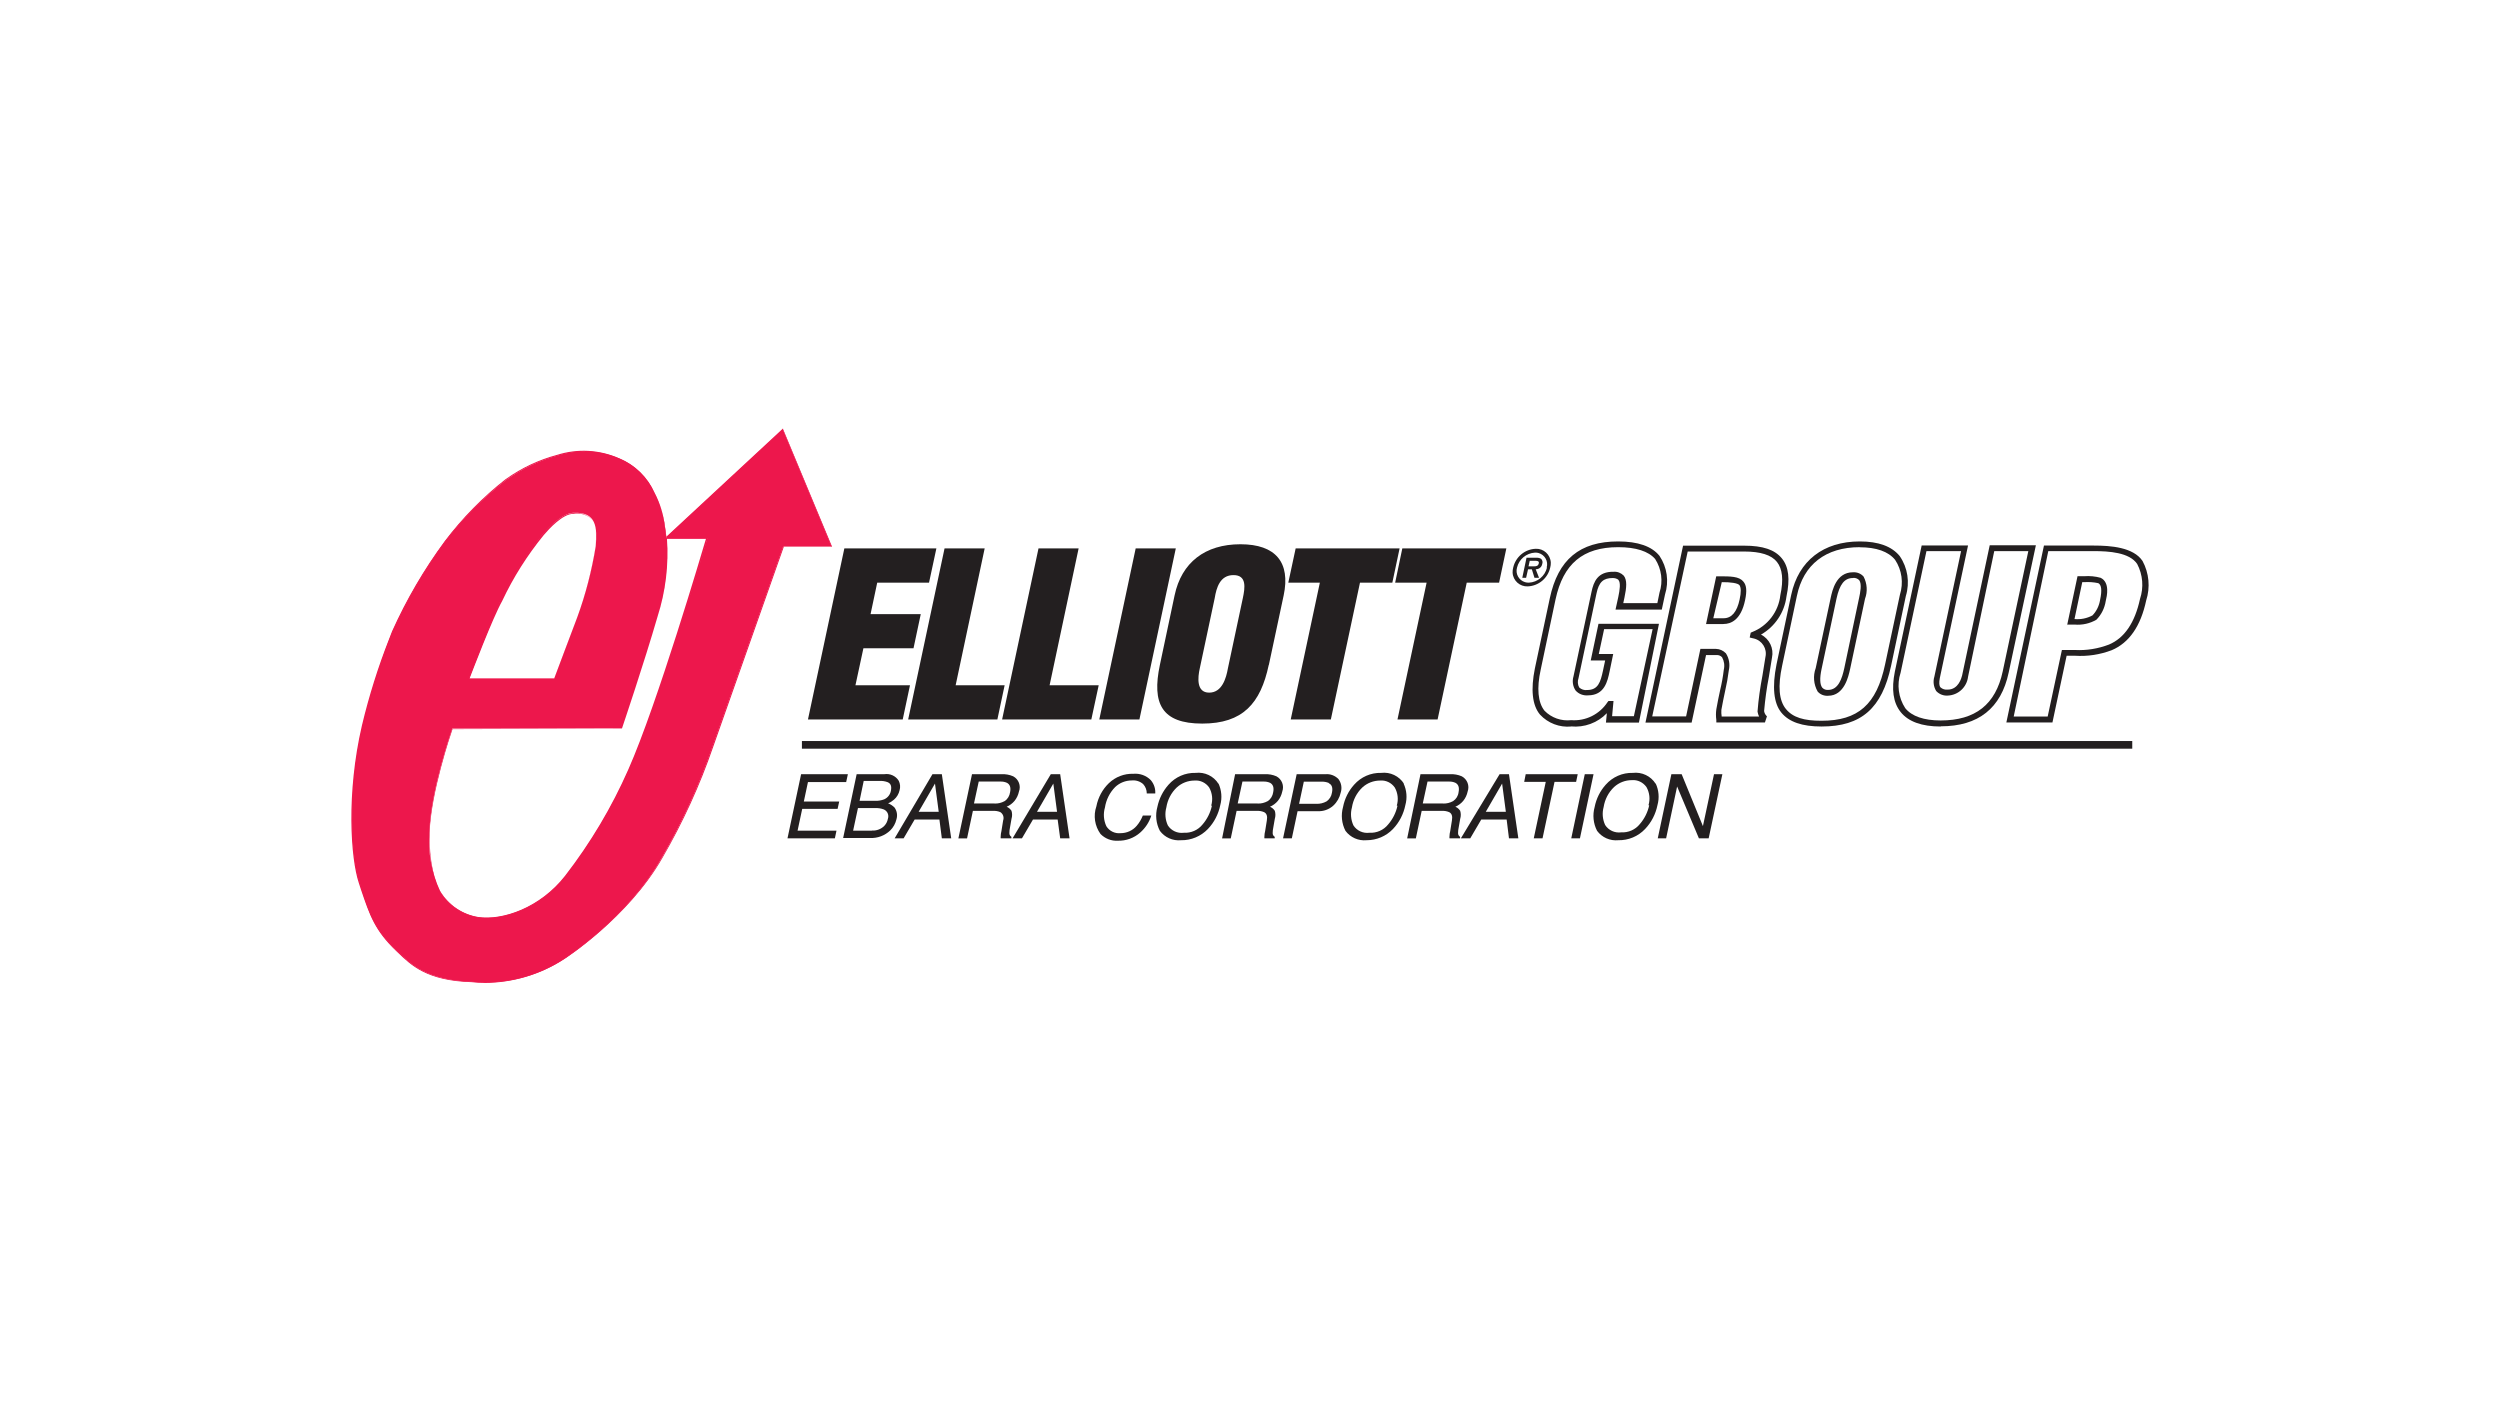 <?xml version="1.0" encoding="UTF-8"?> <svg xmlns="http://www.w3.org/2000/svg" id="Layer_1" viewBox="0 0 248 140"><defs><style>.cls-1{fill:#ed174c;}.cls-2{fill:#231f20;}</style></defs><path class="cls-1" d="m77.68,42.57l-11.61,10.77h0v-.21c0-.2-.06-.48-.11-.88-.13-1.18-.48-2.33-1.03-3.38-.68-1.52-1.91-2.72-3.45-3.37-1.93-.84-4.1-.96-6.11-.33-1.83.49-3.56,1.3-5.11,2.4-2.29,1.76-4.35,3.82-6.11,6.12-2.06,2.8-3.81,5.81-5.23,8.98-1.21,3.03-2.19,6.15-2.95,9.32-1.6,6.87-1.09,13.3-.31,15.58.93,2.92,1.35,4.55,3.73,6.77,1.32,1.27,2.85,2.91,7.46,3.06,3.22.3,6.45-.51,9.15-2.29,0,0,6.24-4.01,9.64-10.01,2.03-3.5,3.71-7.19,5.03-11.02l7.03-19.89h4.78l-4.82-11.6Zm-27.97,16.97c1.11-2.33,2.5-4.52,4.13-6.53.19-.21,1.77-2.09,3.01-2.14,2.36-.12,2.39,1.48,2.25,3.31-.39,2.41-1,4.77-1.84,7.06-.23.59-2.29,6.08-2.29,6.08h-8.45s2.28-5.93,3.17-7.77m12.7,16.78c-1.66,3.76-3.76,7.3-6.27,10.55-2.64,3.36-6.42,4.43-8.64,4.12-1.6-.26-3-1.21-3.82-2.6-.85-1.84-1.22-3.87-1.06-5.89.11-4.12,2.27-10.25,2.27-10.25h16.83s2.21-6.53,3.53-11.1c.8-2.5,1.12-5.13.93-7.75h4s-4.74,16.14-7.77,22.93"></path><path class="cls-1" d="m48.04,97.5c-.42,0-.84-.02-1.26-.07-4.44-.13-6-1.67-7.29-2.91l-.17-.16c-2.14-2.04-2.64-3.55-3.5-6.07-.07-.23-.15-.47-.23-.71-.81-2.43-1.25-8.88.31-15.6.7-2.94,1.61-5.84,2.72-8.65.1-.26.19-.49.27-.7,1.42-3.16,3.17-6.16,5.23-8.95,1.74-2.3,3.77-4.37,6.04-6.15l.08-.05c1.52-1.08,3.23-1.88,5.03-2.36,2.02-.64,4.2-.52,6.14.34,1.55.64,2.79,1.85,3.47,3.38.56,1.06.91,2.21,1.04,3.4l.11.87v.2h0l11.65-10.81v.07l4.86,11.66h-4.78l-7.01,19.86c-1.32,3.83-3.01,7.52-5.04,11.02-3.39,5.95-9.68,9.99-9.74,10.03-2.36,1.54-5.12,2.36-7.93,2.37Zm9.96-52.68c-.91,0-1.82.14-2.69.4-1.8.47-3.5,1.27-5.02,2.34l-.07.06c-2.26,1.75-4.28,3.79-6,6.07-2.06,2.79-3.81,5.8-5.22,8.97-.07.21-.17.45-.26.7-1.1,2.82-2,5.71-2.69,8.65-1.57,6.7-1.15,13.12-.33,15.54.08.25.16.48.24.72.82,2.5,1.31,4.01,3.44,6.03l.17.16c1.28,1.23,2.86,2.8,7.23,2.89,3.22.29,6.43-.52,9.14-2.28.06,0,6.32-4.07,9.71-10,2.02-3.5,3.69-7.19,5-11.01l7.03-19.88h4.76l-4.77-11.5-11.51,10.68h4.03v.06c0,.16-4.74,16.23-7.72,22.95-1.66,3.76-3.77,7.31-6.28,10.56-2.5,3.16-6.25,4.47-8.68,4.14-1.62-.25-3.03-1.22-3.86-2.63-.58-.85-1.16-3.21-1.07-5.91.11-4.07,2.26-10.25,2.27-10.25h16.82c.17-.49,2.27-6.67,3.52-11.06.77-2.46,1.09-5.04.93-7.62h0v-.27l-.12-.86c-.14-1.18-.49-2.32-1.03-3.37-.67-1.51-1.9-2.71-3.43-3.34-1.09-.57-2.3-.88-3.53-.91Zm-13.11,27.51c-.17.48-2.14,6.31-2.27,10.25-.07,2.68.49,5.02,1.06,5.86.83,1.36,2.22,2.29,3.79,2.53,2.4.34,6.12-.93,8.59-4.1,2.51-3.25,4.62-6.79,6.27-10.54h0c2.89-6.53,7.38-21.8,7.7-22.88h-3.89c.16,2.61-.15,5.22-.93,7.71-1.31,4.57-3.51,11.05-3.54,11.11h0l-16.8.06Zm10.11-4.92h-8.55v-.07c0-.06,2.28-5.95,3.17-7.77h0c1.11-2.34,2.5-4.53,4.14-6.53h0c.54-.62,1.92-2.09,3.02-2.14.65-.11,1.32.08,1.82.51.61.62.57,1.75.48,2.85-.39,2.4-.99,4.75-1.82,7.04-.24.59-2.27,6.03-2.29,6.09l.03.02Zm-8.39-.09h8.39c.16-.44,2.05-5.49,2.27-6.05.83-2.28,1.44-4.63,1.82-7.02.08-1.08.12-2.18-.46-2.8-.48-.41-1.12-.59-1.74-.48-1.07,0-2.42,1.49-2.95,2.11h0c-1.63,2-3.02,4.19-4.12,6.53h0c-.95,1.69-2.98,7.03-3.23,7.67l.02.05Z"></path><polygon class="cls-2" points="80.15 71.37 83.76 54.4 92.89 54.4 92.16 57.8 87.02 57.8 86.36 60.92 91.34 60.92 90.62 64.31 85.65 64.31 84.86 67.98 90.27 67.98 89.55 71.37 80.15 71.37"></polygon><polygon class="cls-2" points="90.09 71.37 93.7 54.4 97.68 54.4 94.8 67.98 99.66 67.98 98.94 71.37 90.09 71.37"></polygon><polygon class="cls-2" points="99.41 71.37 103.02 54.4 107 54.4 104.12 67.98 108.99 67.98 108.26 71.37 99.41 71.37"></polygon><polygon class="cls-2" points="109.05 71.37 112.66 54.4 116.64 54.4 113.03 71.37 109.05 71.37"></polygon><path class="cls-2" d="m125.86,65.96c-.81,3.82-2.57,5.82-6.6,5.82s-5.01-1.99-4.2-5.82l1.46-6.9c.69-3.26,3.02-5.07,6.53-5.07s4.98,1.81,4.29,5.07l-1.47,6.9Zm-2.57-6.63c.22-1.04.4-2.28-.93-2.28s-1.69,1.24-1.86,2.28l-1.48,6.96c-.21.93-.35,2.42.93,2.42s1.69-1.44,1.86-2.42l1.48-6.96Z"></path><polygon class="cls-2" points="128.53 54.4 138.84 54.4 138.12 57.8 134.91 57.8 132.02 71.37 128.04 71.37 130.93 57.8 127.8 57.8 128.53 54.4"></polygon><polygon class="cls-2" points="139.11 54.4 149.43 54.4 148.71 57.8 145.5 57.8 142.61 71.37 138.63 71.37 141.52 57.8 138.4 57.8 139.11 54.4"></polygon><path class="cls-2" d="m150.11,56.3c.24-1.05,1.15-1.82,2.23-1.86.79-.04,1.46.58,1.5,1.37,0,.17-.01.34-.06.5-.24,1.05-1.14,1.81-2.22,1.86-.79.04-1.47-.57-1.51-1.36,0-.17.01-.34.06-.51m3.32,0c.18-.62-.18-1.26-.8-1.44-.12-.03-.24-.05-.36-.04-.86.05-1.58.65-1.78,1.48-.18.62.17,1.26.79,1.45.12.04.25.05.38.05.87-.04,1.6-.65,1.8-1.49m-.79,1.01h-.45l-.26-.84h-.38l-.19.84h-.38l.42-1.99h.93c.18-.02.36.02.51.1.14.13.19.33.12.51-.05.32-.33.54-.65.53l.33.84Zm-.46-1.14c.22,0,.38-.05.44-.3s-.22-.25-.42-.25h-.48l-.12.55h.58Z"></path><path class="cls-2" d="m155.86,72.07c-1.16.11-2.3-.33-3.09-1.18-.78-.93-.93-2.5-.51-4.58l1.48-6.96c.82-3.85,2.97-5.64,6.78-5.64,1.96,0,3.34.48,4.1,1.43.76,1.13.96,2.54.55,3.83l-.32,1.5h-4.59l.28-1.28c.14-.67.25-1.4,0-1.67,0,0-.14-.17-.55-.18-.93,0-1.38.38-1.62,1.54l-1.78,8.39c-.11.31-.09.65.07.93.21.19.5.29.78.25,1.09,0,1.33-.77,1.58-1.94l.21-.99h-1.43l.77-3.64h6l-1.99,9.8h-3.27l.09-.93c-.92.96-2.24,1.44-3.56,1.31Zm4.66-17.79c-3.49,0-5.45,1.65-6.21,5.18l-1.47,6.96c-.41,1.86-.28,3.27.38,4.09.69.7,1.66,1.04,2.64.93,1.44.11,2.82-.58,3.61-1.79l.09-.11h.5l-.14,1.51h2.16l1.86-8.64h-4.81l-.53,2.47h1.43l-.35,1.69c-.21,1.02-.51,2.41-2.15,2.41-.46.04-.92-.13-1.23-.48-.28-.41-.35-.93-.21-1.4l1.79-8.39c.21-1.01.62-2.02,2.2-1.99.37-.03.74.12,1,.39.34.44.28,1.15.07,2.15l-.12.57h3.38l.21-1.03c.37-1.12.21-2.35-.43-3.35-.66-.76-1.9-1.17-3.67-1.17Z"></path><path class="cls-2" d="m175.1,71.67h-4.84v-.25c-.05-.35-.05-.71,0-1.06.11-.66.25-1.3.38-1.91.16-.66.28-1.34.36-2.01.1-.42.04-.86-.17-1.24-.14-.15-.34-.23-.54-.22h-1.05l-1.43,6.7h-4.58l3.73-17.55h6.06c1.86,0,3.03.4,3.73,1.25s.83,2.07.47,3.78c-.2,1.59-1.14,3-2.53,3.79.84.43,1.29,1.37,1.09,2.29-.07.48-.18,1.17-.31,1.91-.22,1.12-.37,2.25-.47,3.38.02.15.08.3.18.42l.1.11-.2.61Zm-4.33-.59h3.73c-.07-.15-.12-.3-.15-.47v-.06c.09-1.18.26-2.35.48-3.51.12-.73.23-1.41.3-1.86.19-.82-.32-1.64-1.14-1.84-.05-.01-.09-.02-.14-.03l-.28-.07.1-.48.14-.06c1.54-.6,2.62-2.02,2.8-3.66.33-1.54.21-2.61-.34-3.3s-1.63-1.03-3.26-1.03h-5.59l-3.52,16.36h3.36l1.42-6.7h1.55c.37.01.72.17.98.44.32.5.42,1.1.29,1.68-.09.7-.21,1.39-.37,2.07-.13.61-.26,1.23-.37,1.86-.02.22,0,.44.03.65Zm.19-9.17h-1.72l1.01-4.74h.23c1.2,0,2.03,0,2.46.52.32.37.37.93.17,1.86-.41,1.95-1.4,2.35-2.13,2.35h-.03Zm-1-.58h1.03c.79,0,1.32-.63,1.58-1.86.16-.72.14-1.17,0-1.4s-.93-.33-1.77-.32l-.84,3.58Z"></path><path class="cls-2" d="m180.7,72.07c-1.93,0-3.23-.45-3.99-1.38s-.93-2.53-.48-4.78l1.46-6.91c.72-3.37,3.19-5.29,6.8-5.29,1.86,0,3.18.49,3.96,1.45.8,1.16,1.02,2.62.61,3.96l-1.46,6.91c-.9,4.23-2.96,6.04-6.89,6.04Zm3.78-17.79c-3.36,0-5.59,1.72-6.23,4.84l-1.46,6.91c-.44,2.04-.32,3.45.37,4.3s1.79,1.17,3.53,1.17c3.64,0,5.47-1.62,6.31-5.59l1.47-6.91c.37-1.17.2-2.45-.48-3.47-.67-.82-1.86-1.24-3.51-1.24Zm-3.13,14.74c-.39.03-.78-.12-1.04-.42-.4-.71-.47-1.56-.19-2.33l1.49-6.99c.15-.68.53-2.51,2.2-2.51.4-.03.8.13,1.06.43.35.68.41,1.48.14,2.2l-1.48,6.97c-.16.72-.57,2.65-2.18,2.65Zm2.46-11.68c-.84,0-1.32.62-1.63,2.05l-1.48,6.97c-.2.93-.17,1.55.07,1.86.15.16.36.24.58.22,1.01,0,1.38-1.11,1.61-2.19l1.47-6.98c.09-.43.29-1.34,0-1.72-.16-.16-.39-.25-.62-.22Z"></path><path class="cls-2" d="m192.51,72.07c-1.86,0-3.2-.48-3.96-1.43s-.93-2.27-.58-4.02l2.66-12.51h4.6l-2.8,13.15c-.09.47-.07.77.07.93.19.17.45.25.71.22,1.07,0,1.37-1.17,1.43-1.4l2.74-12.92h4.58l-2.7,12.63c-.75,3.54-3.01,5.33-6.73,5.33Zm-1.41-17.38l-2.56,12.04c-.39,1.18-.22,2.48.46,3.52.65.81,1.86,1.22,3.51,1.22,3.45,0,5.46-1.59,6.16-4.87l2.54-11.93h-3.38l-2.6,12.47c-.12,1.02-.96,1.81-1.99,1.86-.44.04-.87-.13-1.17-.45-.26-.43-.33-.95-.18-1.43l2.65-12.45h-3.43Z"></path><path class="cls-2" d="m203.61,71.67h-4.58l3.73-17.55h4.97c1.62,0,3.9.16,4.81,1.53.65,1.2.78,2.62.36,3.92-.54,2.54-1.69,4.2-3.42,4.93-1.16.44-2.39.63-3.63.55h-.84l-1.41,6.63Zm-3.86-.59h3.38l1.41-6.6h1.31c1.14.06,2.29-.13,3.36-.54,1.54-.65,2.57-2.17,3.08-4.53.38-1.14.28-2.39-.28-3.46-.76-1.15-2.8-1.28-4.33-1.28h-4.49l-3.43,16.41Zm5.31-9.07l1.03-4.85h.66c.55-.04,1.11.01,1.64.16.93.47.62,1.8.5,2.3-.11.7-.43,1.36-.93,1.86h0c-.64.37-1.39.54-2.13.48h-.74l-.05.05Zm1.5-4.26l-.77,3.66h0c.62.06,1.24-.07,1.78-.36.41-.42.67-.97.76-1.55.2-.93.14-1.49-.18-1.65-.46-.1-.93-.13-1.4-.1h-.19Z"></path><polygon class="cls-2" points="79.47 76.8 84.11 76.8 83.94 77.58 80.15 77.58 79.74 79.51 83.25 79.51 83.09 80.24 79.58 80.24 79.12 82.4 82.98 82.4 82.82 83.16 78.12 83.16 79.47 76.8"></polygon><path class="cls-2" d="m84.99,76.8h2.73c.57-.09,1.14.17,1.44.66.14.29.17.62.08.93-.08.36-.27.69-.55.93-.17.15-.37.28-.59.37.24.09.46.24.64.42.24.34.31.76.19,1.16-.1.42-.31.81-.62,1.11-.53.51-1.25.78-1.99.75h-2.68l1.34-6.33Zm1.51,5.59c.45.03.9-.14,1.22-.46.19-.2.31-.44.36-.71.13-.37-.05-.78-.42-.93-.27-.1-.55-.14-.84-.13h-1.71l-.48,2.24h1.86Zm.34-2.95c.3.01.6-.04.88-.15.35-.16.6-.48.66-.86.08-.42,0-.7-.33-.84-.27-.1-.55-.14-.83-.12h-1.54l-.41,1.97h1.57Z"></path><path class="cls-2" d="m92.5,76.8h.93l.93,6.36h-.93l-.24-1.86h-2.46l-1.09,1.86h-.89l3.75-6.36Zm.62,3.73l-.37-2.8-1.62,2.8h1.99Z"></path><path class="cls-2" d="m96.41,76.8h2.95c.39-.02.78.05,1.15.21.54.29.79.94.57,1.51-.07.34-.22.66-.44.93-.21.25-.48.45-.78.58.2.08.36.22.48.4.08.26.08.54,0,.8l-.15.86c-.04.18-.06.36-.06.54-.01.15.06.3.2.38v.15h-1.06c-.01-.07-.01-.14,0-.21,0-.17.03-.34.07-.5l.17-1.06c.11-.31,0-.65-.28-.83-.24-.1-.5-.14-.76-.12h-1.96l-.58,2.73h-.86l1.35-6.36Zm2.24,2.91c.35.02.7-.07,1.01-.24.3-.2.49-.52.54-.88.09-.45,0-.76-.3-.93-.21-.1-.45-.14-.68-.13h-2.13l-.47,2.17h2.03Z"></path><path class="cls-2" d="m104.24,76.8h.93l.93,6.36h-.93l-.25-1.86h-2.45l-1.09,1.86h-.93l3.79-6.36Zm.62,3.73l-.37-2.8-1.62,2.8h1.99Z"></path><path class="cls-2" d="m114.6,78.71h-.84c0-.35-.13-.68-.36-.93-.31-.27-.71-.4-1.12-.36-.62,0-1.21.23-1.66.66-.54.55-.89,1.26-1.01,2.02-.18.62-.13,1.28.14,1.86.3.48.84.75,1.41.69.62,0,1.2-.26,1.6-.73.26-.3.46-.65.61-1.02h.84c-.2.65-.59,1.24-1.1,1.69-.61.54-1.4.83-2.22.81-.64.04-1.27-.21-1.72-.67-.57-.79-.73-1.81-.41-2.74.17-.88.6-1.68,1.24-2.3.65-.62,1.52-.96,2.42-.93.65-.06,1.29.17,1.74.63.34.4.5.92.43,1.44"></path><path class="cls-2" d="m120.87,77.71c.31.68.38,1.44.18,2.16-.18.89-.6,1.71-1.23,2.37-.69.72-1.66,1.13-2.66,1.11-.81.08-1.61-.27-2.1-.93-.38-.73-.47-1.57-.25-2.37.17-.82.55-1.58,1.11-2.21.68-.77,1.66-1.2,2.68-1.17.9-.11,1.79.31,2.27,1.08m-.72,2.17c.18-.6.11-1.25-.2-1.8-.33-.47-.88-.74-1.45-.69-.65,0-1.28.24-1.76.68-.56.53-.92,1.23-1.04,1.99-.16.59-.11,1.22.15,1.78.34.53.96.81,1.58.73.72.04,1.41-.26,1.86-.82.46-.53.78-1.17.93-1.86"></path><path class="cls-2" d="m122.51,76.8h2.95c.4-.02.79.05,1.16.21.54.29.79.93.58,1.51-.07.34-.22.66-.44.93-.21.25-.48.45-.78.58.2.08.36.22.48.4.08.26.08.54,0,.8l-.15.86c-.04.18-.06.36-.06.54-.01.15.06.3.2.38v.15h-1.02c-.01-.07-.01-.14,0-.21,0-.17.03-.34.07-.5l.17-1.06c.07-.41,0-.69-.28-.83-.24-.1-.5-.14-.76-.12h-1.96l-.58,2.73h-.86l1.29-6.36Zm2.24,2.91c.35.02.7-.07,1.01-.24.3-.2.49-.52.54-.88.09-.45,0-.76-.3-.93-.21-.1-.45-.14-.68-.13h-2.07l-.47,2.17h1.97Z"></path><path class="cls-2" d="m128.64,76.8h2.86c.47-.04.94.14,1.27.48.29.38.38.88.23,1.34-.11.5-.36.95-.74,1.3-.42.38-.98.58-1.55.55h-1.99l-.57,2.69h-.87l1.35-6.36Zm3.18.87c-.24-.1-.5-.14-.76-.13h-1.72l-.47,2.2h1.72c.35.01.69-.07,1-.24.29-.2.49-.51.54-.87.1-.47,0-.79-.31-.93"></path><path class="cls-2" d="m139.23,77.71c.32.68.38,1.44.18,2.16-.18.89-.6,1.71-1.23,2.37-.68.71-1.62,1.11-2.61,1.11-.81.08-1.61-.27-2.1-.93-.38-.73-.46-1.58-.24-2.37.16-.82.54-1.59,1.1-2.21.68-.77,1.66-1.2,2.68-1.17.9-.11,1.78.31,2.27,1.08m-.72,2.17c.18-.6.11-1.25-.2-1.8-.33-.47-.88-.74-1.45-.69-.65,0-1.28.24-1.76.68-.56.53-.92,1.23-1.04,1.99-.16.59-.11,1.22.15,1.78.34.53.96.81,1.58.73.72.04,1.41-.26,1.86-.82.46-.53.78-1.17.93-1.86"></path><path class="cls-2" d="m140.9,76.8h2.95c.4-.02.79.05,1.16.21.54.29.79.93.58,1.51-.07.34-.22.66-.44.93-.21.25-.48.45-.78.58.2.08.36.22.48.4.08.26.08.54,0,.8l-.15.86c-.04.18-.06.36-.06.54-.01.15.06.3.2.38v.15h-1.05c-.01-.07-.01-.14,0-.21,0-.17.03-.34.07-.5l.17-1.06c.07-.41,0-.69-.28-.83-.24-.1-.5-.14-.76-.12h-1.96l-.58,2.73h-.86l1.32-6.36Zm2.24,2.91c.35.02.7-.07,1.01-.24.3-.2.5-.52.54-.88.09-.45,0-.76-.3-.93-.21-.1-.45-.14-.68-.13h-2.1l-.47,2.17h1.99Z"></path><path class="cls-2" d="m148.76,76.8h.93l.93,6.36h-.93l-.23-1.86h-2.52l-1.09,1.86h-.93l3.84-6.36Zm.62,3.73l-.37-2.8-1.62,2.8h1.99Z"></path><polygon class="cls-2" points="156.51 76.8 156.35 77.56 154.21 77.56 153.02 83.16 152.15 83.16 153.34 77.56 151.2 77.56 151.35 76.8 156.51 76.8"></polygon><polygon class="cls-2" points="157.21 76.8 158.08 76.8 156.73 83.16 155.87 83.16 157.21 76.8"></polygon><path class="cls-2" d="m164.24,77.71c.32.68.38,1.44.18,2.16-.18.89-.6,1.71-1.23,2.37-.69.73-1.65,1.13-2.66,1.11-.81.08-1.61-.27-2.1-.93-.38-.73-.46-1.58-.24-2.37.16-.82.54-1.59,1.1-2.21.68-.77,1.66-1.2,2.68-1.17.9-.11,1.79.31,2.27,1.08m-.71,2.13c.18-.6.11-1.25-.2-1.8-.33-.47-.88-.74-1.45-.69-.65,0-1.28.24-1.76.68-.56.53-.92,1.23-1.04,1.99-.16.59-.11,1.22.15,1.78.34.53.96.81,1.58.73.72.04,1.41-.26,1.86-.82.46-.53.78-1.17.93-1.86"></path><polygon class="cls-2" points="165.8 76.8 166.82 76.8 168.93 81.95 170.03 76.8 170.86 76.8 169.5 83.16 168.53 83.16 166.37 78.02 165.28 83.16 164.45 83.16 165.8 76.8"></polygon><rect class="cls-2" x="79.55" y="73.51" width="131.97" height=".76"></rect></svg> 